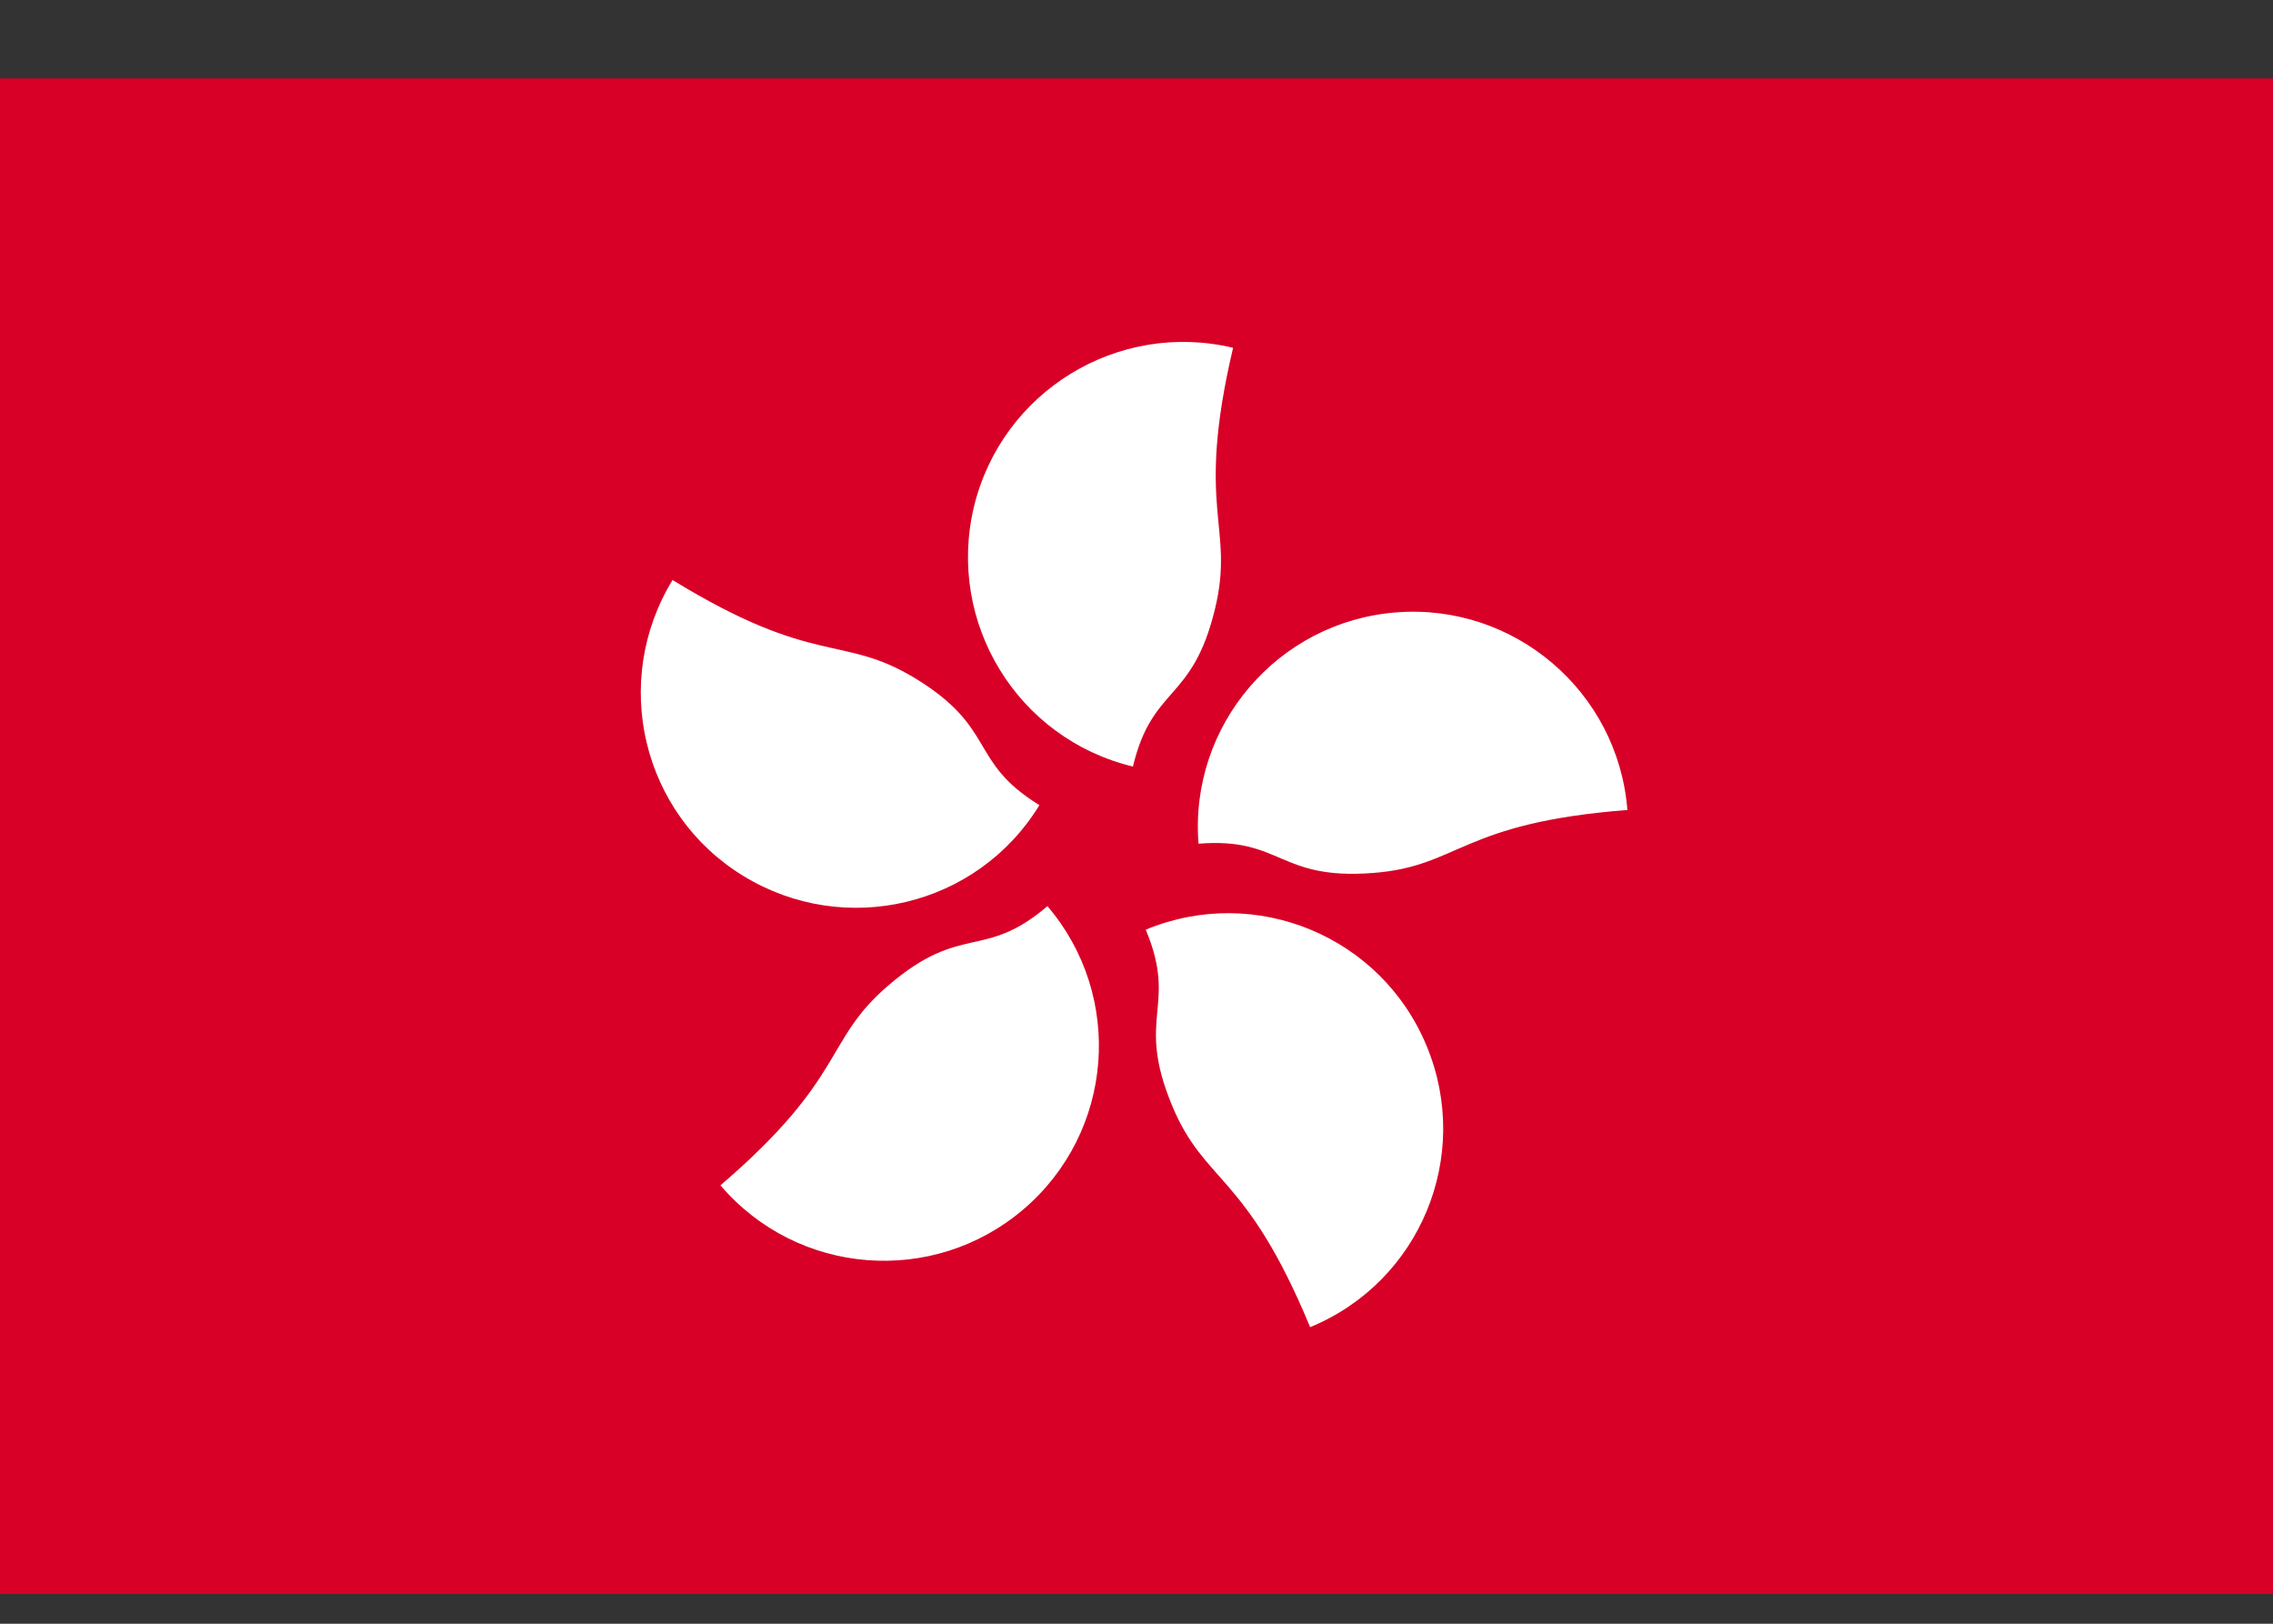 <?xml version="1.0" encoding="UTF-8"?>
<svg xmlns="http://www.w3.org/2000/svg" width="28" height="20" viewBox="0 0 28 20" fill="none">
  <rect x="0" y="0" width="28" height="20" fill="#333333" stroke="none"/>
  <g clip-path="url(#clip0_601_1143)">
    <path d="M0 0.966H28V19.633H0V0.966Z" fill="#D80027"></path>
    <path d="M14.966 7.504C14.687 8.656 14.196 8.438 13.956 9.442C12.531 9.098 11.658 7.668 11.997 6.244C12.341 4.819 13.771 3.946 15.19 4.284C14.715 6.298 15.217 6.473 14.966 7.504V7.504ZM11.276 8.356C12.286 8.973 11.926 9.377 12.804 9.917C12.04 11.167 10.408 11.554 9.158 10.79C7.908 10.026 7.521 8.394 8.285 7.144C10.048 8.225 10.37 7.805 11.276 8.356V8.356ZM10.949 12.133C11.849 11.363 12.117 11.833 12.903 11.161C13.852 12.275 13.721 13.945 12.608 14.895C11.495 15.845 9.824 15.713 8.875 14.6C10.441 13.257 10.141 12.821 10.949 12.133V12.133ZM14.436 13.612C13.983 12.515 14.513 12.406 14.114 11.451C15.468 10.889 17.018 11.533 17.575 12.886C18.137 14.24 17.493 15.79 16.139 16.347C15.348 14.436 14.84 14.589 14.436 13.612V13.612ZM16.92 10.752C15.741 10.845 15.795 10.31 14.764 10.392C14.649 8.935 15.741 7.657 17.198 7.543C18.655 7.428 19.933 8.52 20.047 9.977C17.99 10.135 17.979 10.67 16.92 10.752Z" fill="white"></path>
  </g>
  <defs>
    <clipPath id="clip0_601_1143">
      <rect width="28" height="18.667" fill="white" transform="translate(0 0.966)"></rect>
    </clipPath>
  </defs>
</svg>
